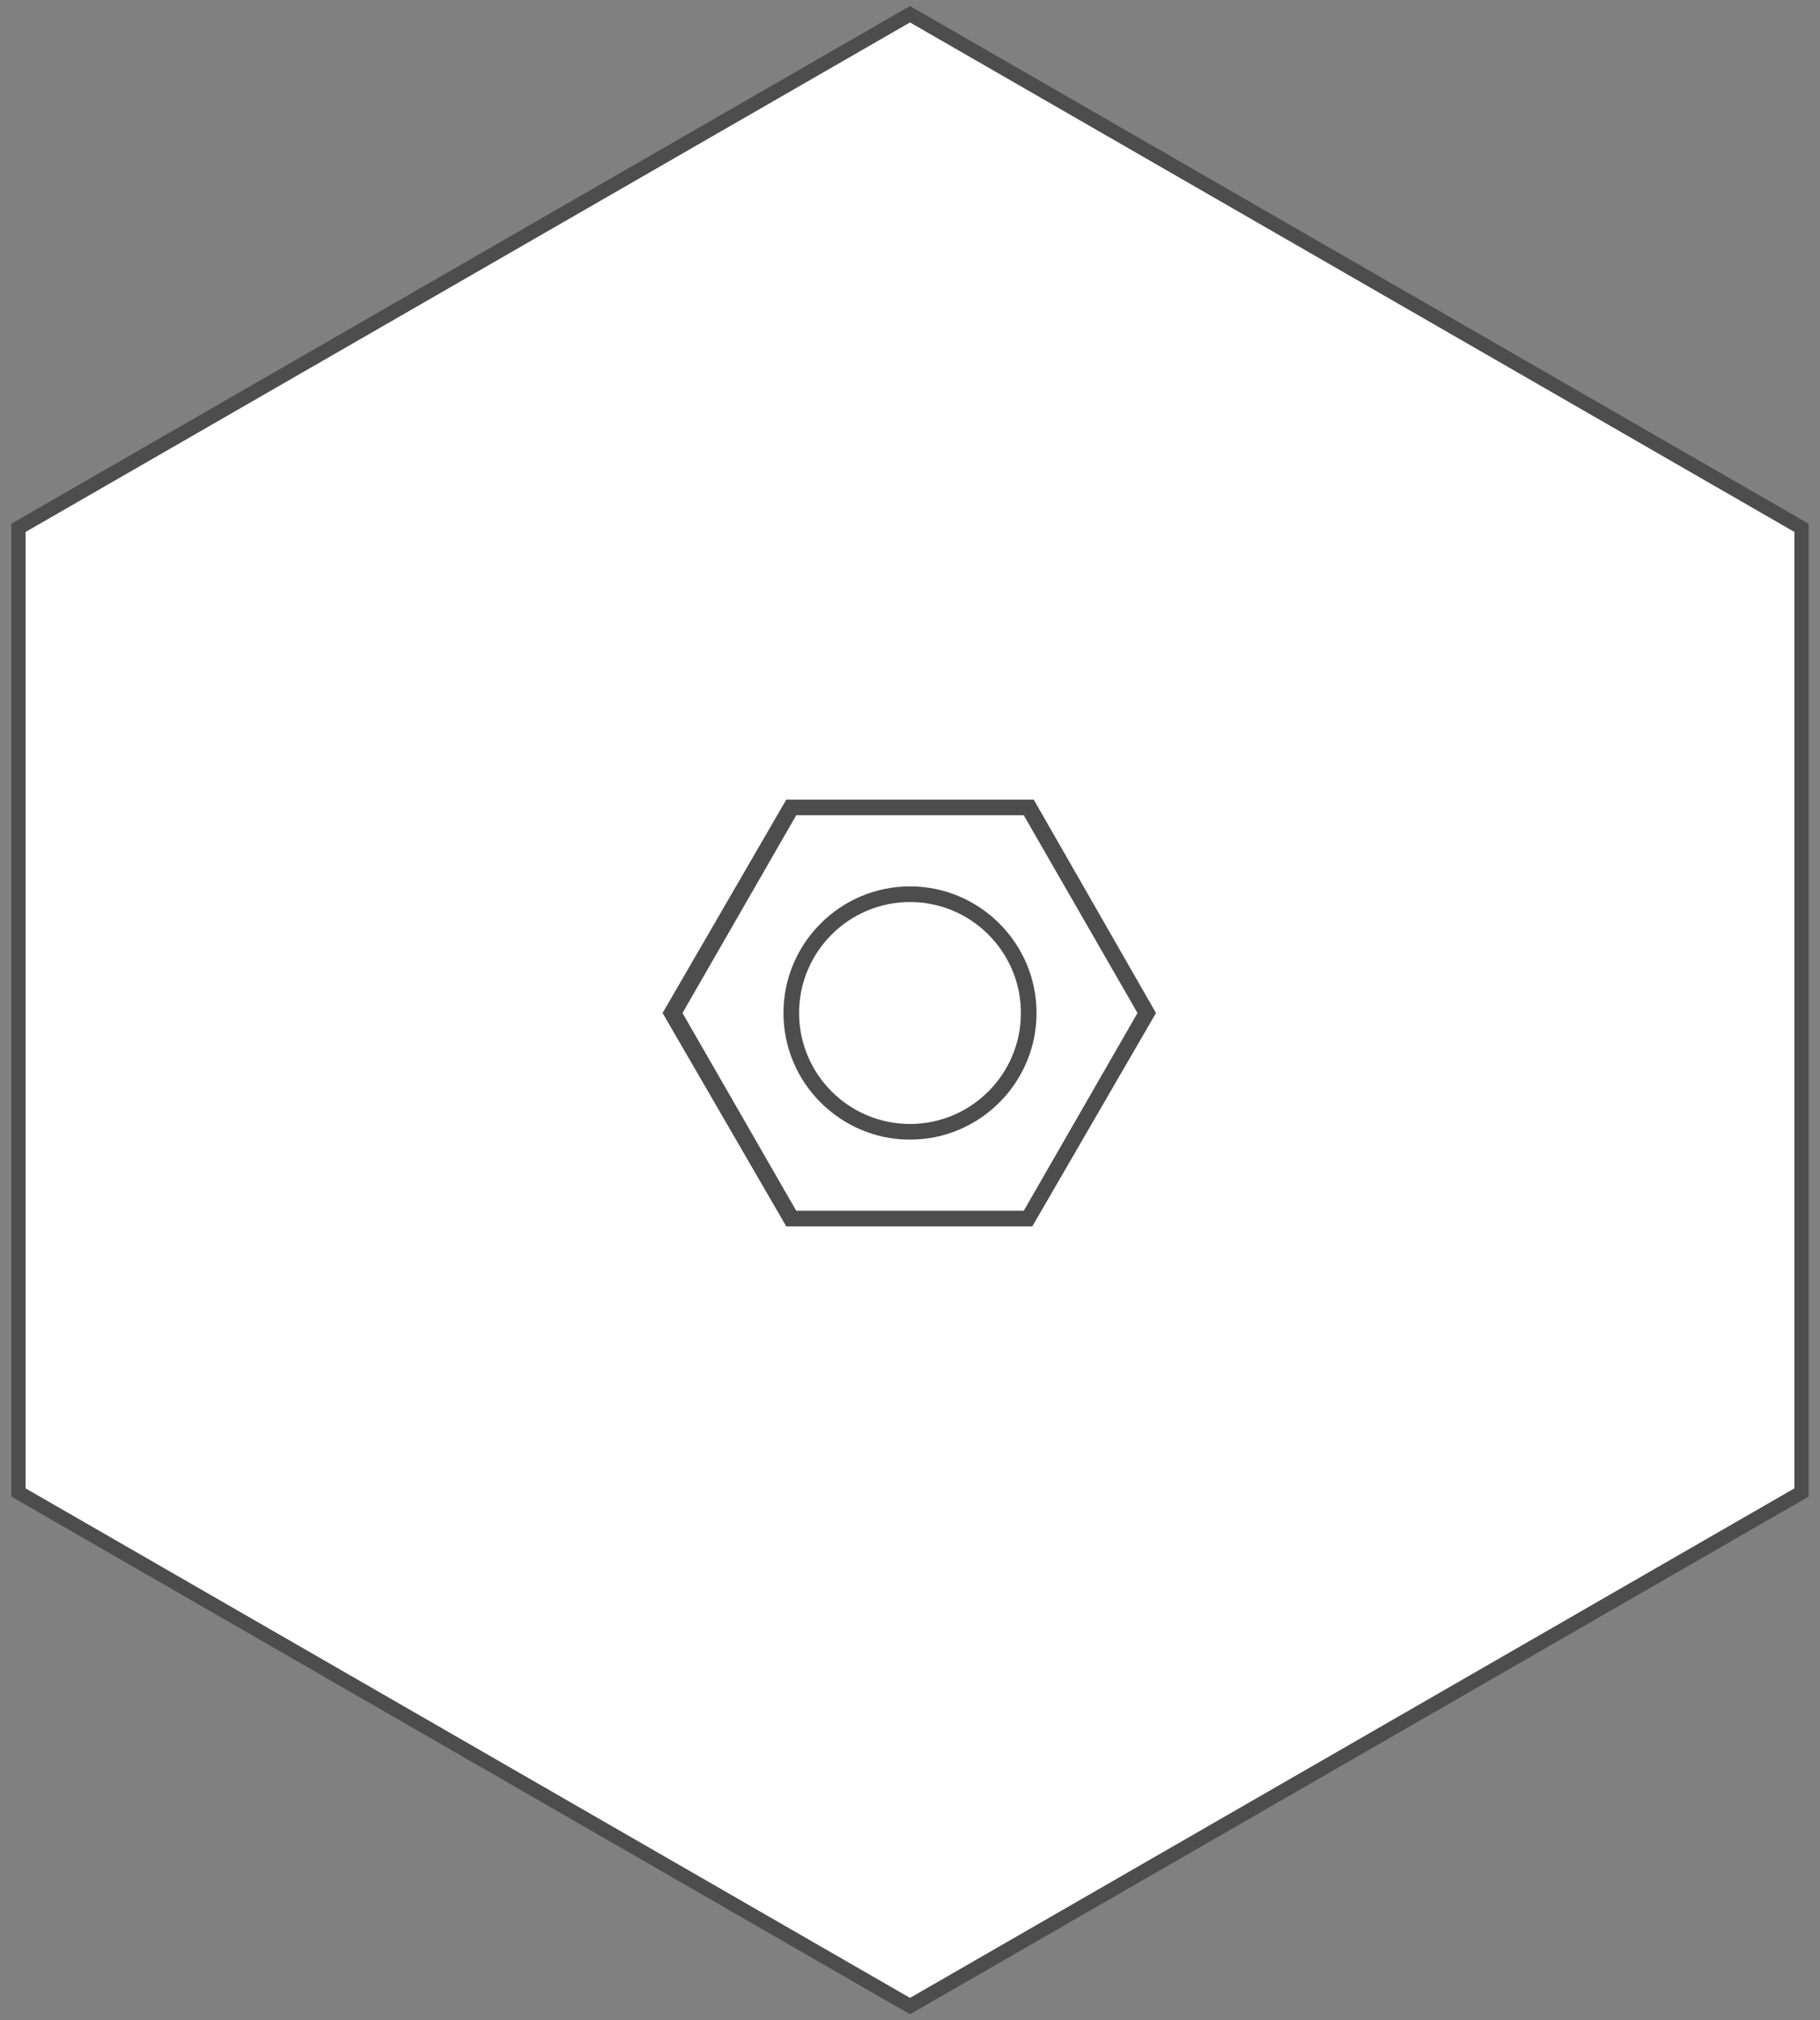 <svg version="1.1" id="Capa_1" xmlns="http://www.w3.org/2000/svg" xmlns:xlink="http://www.w3.org/1999/xlink" x="0px" y="0px"
	 viewBox="0 0 128 142" style="enable-background:new 0 0 128 142;" xml:space="preserve">
<rect x="0" y="0" width="128" height="142" fill="#808080" stroke="none"/>
<style type="text/css">
	.polygon{fill:#FFFFFF;stroke:#4E4D4D;stroke-miterlimit:10;}
	.svg-items{fill:#4E4D4D;}
</style>
<g>
	<polygon class="polygon" points="126.7,104.9 64,141 1.3,104.9 1.3,37.1 64,1 126.7,37.1 	"/>
	<g>
		<path class="svg-items" d="M72.7,56.2H55.3l-8.7,15l8.7,15h17.3l8.7-15L72.7,56.2z M72,85.1H56l-8-13.9l8-13.9h16l8,13.9L72,85.1z"/>
		<path class="svg-items" d="M64,62.3c-4.9,0-8.9,4-8.9,8.9c0,4.9,4,8.9,8.9,8.9c4.9,0,8.9-4,8.9-8.9C72.9,66.3,68.9,62.3,64,62.3z M64,79
			c-4.3,0-7.8-3.5-7.8-7.8c0-4.3,3.5-7.8,7.8-7.8c4.3,0,7.8,3.5,7.8,7.8C71.8,75.5,68.3,79,64,79z"/>
	</g>
</g>
</svg>
